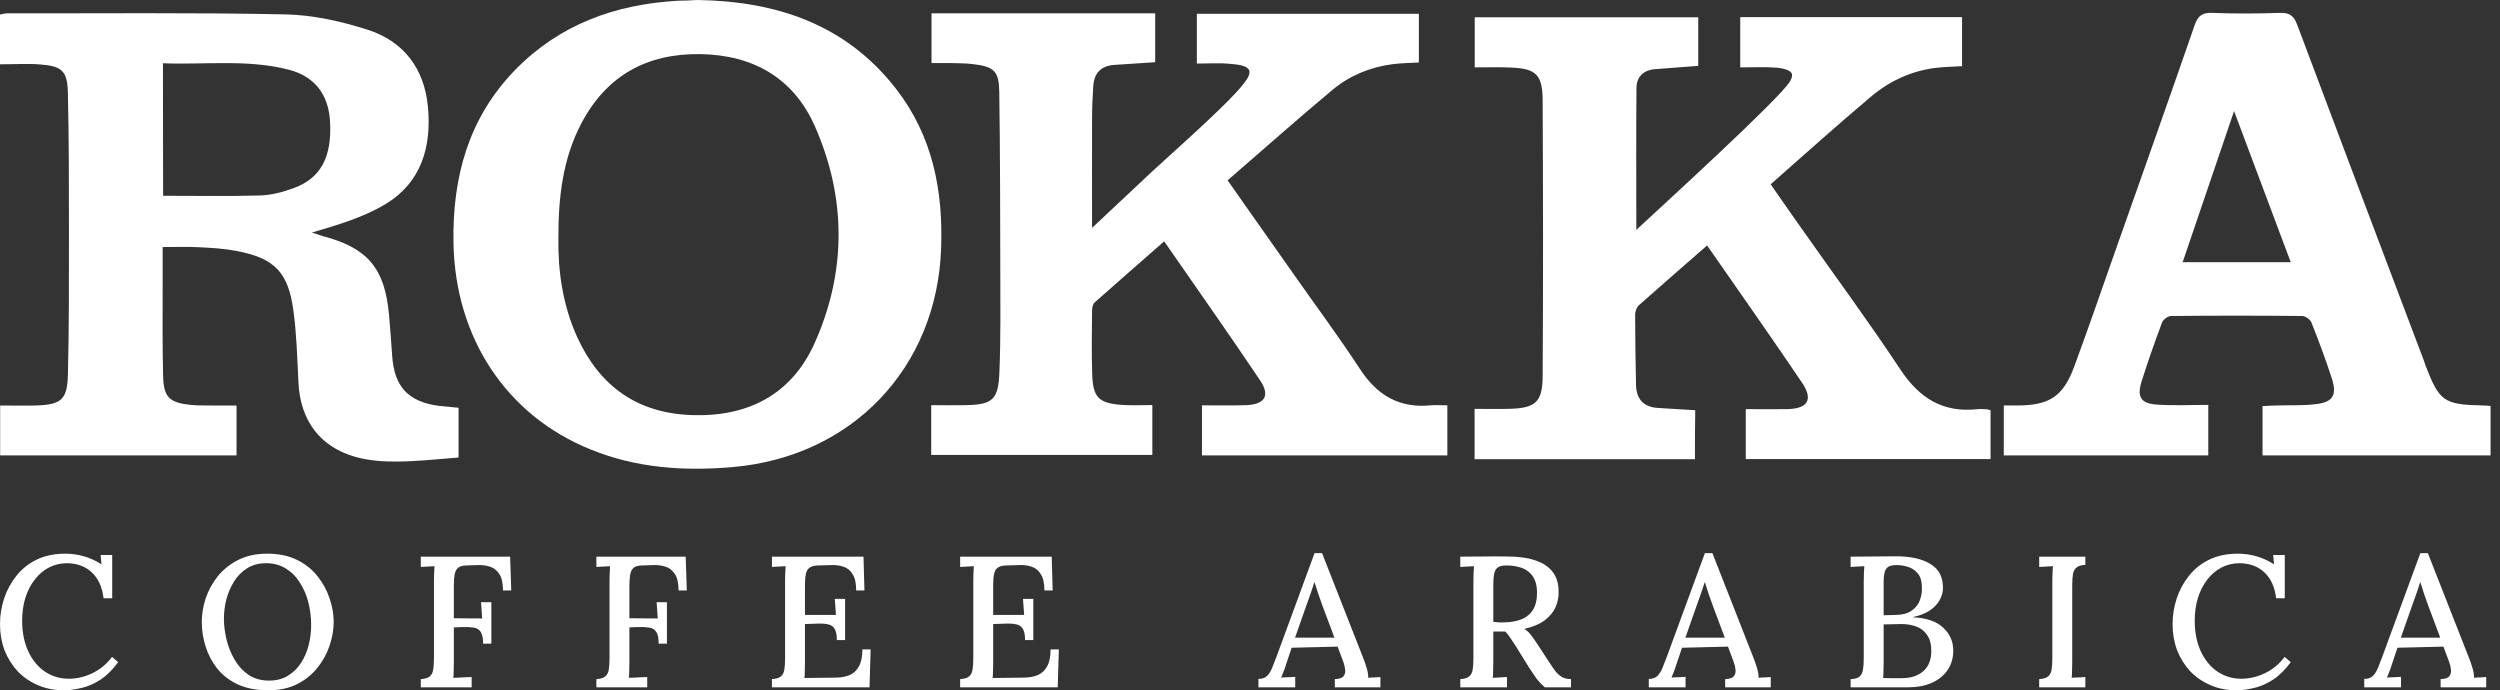 <?xml version="1.0" encoding="UTF-8"?> <svg xmlns="http://www.w3.org/2000/svg" width="134" height="37" viewBox="0 0 134 37" fill="none"><rect x="0" y="0" width="134" height="37" fill="#333333" stroke="none"/><path d="M5.552 32.068C5.478 31.468 5.27 31.008 4.928 30.688C4.586 30.361 4.14 30.194 3.59 30.188C3.242 30.188 2.92 30.264 2.625 30.418C2.33 30.571 2.075 30.788 1.861 31.068C1.646 31.341 1.478 31.668 1.358 32.048C1.244 32.422 1.187 32.832 1.187 33.279C1.187 33.886 1.294 34.426 1.509 34.899C1.723 35.366 2.018 35.729 2.394 35.989C2.776 36.25 3.208 36.38 3.691 36.38C4.12 36.38 4.543 36.28 4.958 36.08C5.381 35.873 5.729 35.583 6.004 35.209L6.336 35.489C6.034 35.903 5.713 36.219 5.371 36.44C5.029 36.66 4.687 36.806 4.345 36.88C4.01 36.96 3.704 37 3.43 37C2.927 37 2.464 36.91 2.042 36.73C1.619 36.55 1.254 36.3 0.945 35.98C0.644 35.653 0.409 35.276 0.241 34.849C0.08 34.416 0 33.949 0 33.449C0 32.982 0.074 32.525 0.221 32.078C0.369 31.631 0.587 31.228 0.875 30.868C1.163 30.501 1.525 30.211 1.961 29.998C2.404 29.784 2.917 29.677 3.5 29.677C3.842 29.677 4.174 29.724 4.496 29.817C4.824 29.911 5.139 30.054 5.441 30.248L5.391 29.747H6.014V32.068H5.552Z" fill="white"></path><path d="M14.375 37C13.738 37 13.192 36.893 12.736 36.68C12.287 36.466 11.921 36.183 11.639 35.829C11.358 35.469 11.15 35.072 11.016 34.639C10.882 34.206 10.815 33.772 10.815 33.339C10.815 32.919 10.885 32.495 11.026 32.068C11.174 31.635 11.391 31.238 11.68 30.878C11.975 30.518 12.34 30.228 12.776 30.008C13.219 29.788 13.735 29.677 14.325 29.677C14.942 29.677 15.471 29.788 15.914 30.008C16.363 30.228 16.732 30.521 17.02 30.888C17.308 31.248 17.523 31.641 17.664 32.068C17.811 32.495 17.885 32.919 17.885 33.339C17.885 33.752 17.811 34.176 17.664 34.609C17.523 35.036 17.305 35.433 17.01 35.799C16.722 36.16 16.36 36.45 15.924 36.67C15.488 36.89 14.972 37 14.375 37ZM14.425 36.48C14.814 36.48 15.149 36.393 15.431 36.219C15.72 36.046 15.954 35.816 16.135 35.529C16.323 35.236 16.46 34.916 16.547 34.569C16.635 34.216 16.678 33.865 16.678 33.519C16.678 33.092 16.628 32.682 16.527 32.288C16.427 31.888 16.273 31.531 16.065 31.218C15.864 30.898 15.612 30.648 15.31 30.468C15.009 30.281 14.66 30.188 14.264 30.188C13.876 30.188 13.537 30.278 13.249 30.458C12.96 30.638 12.726 30.875 12.545 31.168C12.364 31.455 12.226 31.775 12.132 32.128C12.045 32.475 12.002 32.825 12.002 33.179C12.002 33.525 12.049 33.892 12.142 34.279C12.236 34.666 12.38 35.026 12.575 35.359C12.769 35.693 13.017 35.963 13.319 36.169C13.627 36.376 13.996 36.48 14.425 36.48Z" fill="white"></path><path d="M22.555 36.84V36.4C22.777 36.386 22.934 36.34 23.028 36.26C23.129 36.179 23.192 36.059 23.219 35.899C23.246 35.739 23.259 35.536 23.259 35.289V31.128C23.259 30.981 23.263 30.841 23.27 30.708C23.276 30.568 23.283 30.448 23.29 30.348C23.176 30.354 23.052 30.361 22.918 30.368C22.783 30.374 22.663 30.381 22.555 30.388V29.837H27.343L27.403 31.648H26.961C26.961 31.268 26.897 30.978 26.77 30.778C26.642 30.578 26.478 30.444 26.277 30.378C26.076 30.311 25.858 30.281 25.623 30.288L25.02 30.308C24.805 30.308 24.647 30.351 24.547 30.438C24.453 30.524 24.393 30.648 24.366 30.808C24.339 30.968 24.326 31.171 24.326 31.418V33.139L25.844 33.149L25.784 32.278H26.337V34.499H25.895C25.895 34.206 25.851 33.995 25.764 33.869C25.683 33.742 25.559 33.665 25.392 33.639C25.224 33.612 25.016 33.602 24.768 33.609L24.326 33.629V35.499C24.326 35.679 24.322 35.843 24.316 35.989C24.316 36.13 24.309 36.243 24.295 36.33C24.396 36.323 24.503 36.32 24.617 36.32C24.738 36.313 24.855 36.306 24.969 36.3C25.083 36.293 25.187 36.29 25.281 36.29V36.84H22.555Z" fill="white"></path><path d="M31.966 36.84V36.4C32.187 36.386 32.345 36.34 32.438 36.26C32.539 36.179 32.603 36.059 32.63 35.899C32.656 35.739 32.67 35.536 32.67 35.289V31.128C32.67 30.981 32.673 30.841 32.68 30.708C32.687 30.568 32.693 30.448 32.7 30.348C32.586 30.354 32.462 30.361 32.328 30.368C32.194 30.374 32.073 30.381 31.966 30.388V29.837H36.753L36.813 31.648H36.371C36.371 31.268 36.307 30.978 36.18 30.778C36.052 30.578 35.888 30.444 35.687 30.378C35.486 30.311 35.268 30.281 35.033 30.288L34.43 30.308C34.215 30.308 34.058 30.351 33.957 30.438C33.863 30.524 33.803 30.648 33.776 30.808C33.749 30.968 33.736 31.171 33.736 31.418V33.139L35.255 33.149L35.194 32.278H35.747V34.499H35.305C35.305 34.206 35.261 33.995 35.174 33.869C35.094 33.742 34.97 33.665 34.802 33.639C34.634 33.612 34.426 33.602 34.178 33.609L33.736 33.629V35.499C33.736 35.679 33.733 35.843 33.726 35.989C33.726 36.13 33.719 36.243 33.706 36.33C33.806 36.323 33.914 36.32 34.028 36.32C34.148 36.313 34.266 36.306 34.38 36.3C34.493 36.293 34.597 36.29 34.691 36.29V36.84H31.966Z" fill="white"></path><path d="M44.856 34.309C44.856 34.022 44.812 33.815 44.725 33.689C44.645 33.562 44.521 33.485 44.353 33.459C44.185 33.425 43.978 33.415 43.73 33.429L43.146 33.449V35.529C43.146 35.709 43.143 35.869 43.136 36.01C43.136 36.143 43.129 36.253 43.116 36.34L44.846 36.32C45.107 36.313 45.342 36.266 45.55 36.179C45.758 36.086 45.922 35.929 46.043 35.709C46.163 35.489 46.224 35.189 46.224 34.809H46.666L46.606 36.84H41.376V36.4C41.597 36.386 41.755 36.34 41.849 36.26C41.949 36.179 42.013 36.059 42.04 35.899C42.067 35.739 42.08 35.536 42.08 35.289V31.128C42.08 30.981 42.084 30.841 42.09 30.708C42.097 30.568 42.104 30.448 42.11 30.348C41.996 30.354 41.872 30.361 41.738 30.368C41.604 30.374 41.483 30.381 41.376 30.388V29.837H46.284L46.334 31.648H45.892C45.892 31.268 45.828 30.978 45.701 30.778C45.58 30.578 45.419 30.444 45.218 30.378C45.024 30.311 44.812 30.281 44.584 30.288L43.88 30.308C43.672 30.308 43.515 30.344 43.408 30.418C43.3 30.484 43.23 30.598 43.197 30.758C43.163 30.911 43.146 31.121 43.146 31.388V32.959H44.806L44.745 32.098H45.298V34.309H44.856Z" fill="white"></path><path d="M54.944 34.309C54.944 34.022 54.9 33.815 54.813 33.689C54.733 33.562 54.609 33.485 54.441 33.459C54.273 33.425 54.066 33.415 53.818 33.429L53.234 33.449V35.529C53.234 35.709 53.231 35.869 53.224 36.01C53.224 36.143 53.217 36.253 53.204 36.34L54.934 36.32C55.195 36.313 55.43 36.266 55.638 36.179C55.846 36.086 56.01 35.929 56.131 35.709C56.251 35.489 56.312 35.189 56.312 34.809H56.754L56.694 36.84H51.464V36.4C51.685 36.386 51.843 36.34 51.937 36.26C52.037 36.179 52.101 36.059 52.128 35.899C52.155 35.739 52.168 35.536 52.168 35.289V31.128C52.168 30.981 52.172 30.841 52.178 30.708C52.185 30.568 52.192 30.448 52.198 30.348C52.084 30.354 51.96 30.361 51.826 30.368C51.692 30.374 51.571 30.381 51.464 30.388V29.837H56.372L56.422 31.648H55.98C55.98 31.268 55.916 30.978 55.789 30.778C55.668 30.578 55.507 30.444 55.306 30.378C55.112 30.311 54.9 30.281 54.672 30.288L53.968 30.308C53.761 30.308 53.603 30.344 53.496 30.418C53.388 30.484 53.318 30.598 53.285 30.758C53.251 30.911 53.234 31.121 53.234 31.388V32.959H54.894L54.833 32.098H55.386V34.309H54.944Z" fill="white"></path><path d="M67.453 36.84V36.39C67.654 36.39 67.808 36.336 67.915 36.23C68.023 36.123 68.113 35.98 68.187 35.799C68.261 35.613 68.341 35.406 68.428 35.179L70.46 29.648H70.862L73.065 35.259C73.118 35.386 73.179 35.559 73.246 35.779C73.313 35.993 73.343 36.176 73.336 36.33C73.45 36.316 73.561 36.31 73.668 36.31C73.782 36.303 73.889 36.296 73.99 36.29V36.84H71.546V36.4C71.781 36.393 71.935 36.343 72.009 36.25C72.089 36.15 72.119 36.029 72.099 35.889C72.086 35.749 72.052 35.609 71.999 35.469L71.697 34.659L69.233 34.719L68.941 35.589C68.901 35.723 68.857 35.849 68.811 35.969C68.763 36.09 68.717 36.206 68.67 36.32C68.79 36.306 68.918 36.3 69.052 36.3C69.193 36.293 69.317 36.286 69.424 36.28V36.84H67.453ZM69.414 34.179H71.526L70.892 32.488C70.812 32.268 70.735 32.052 70.661 31.838C70.587 31.618 70.52 31.408 70.46 31.208H70.45C70.396 31.375 70.336 31.558 70.269 31.758C70.202 31.958 70.125 32.175 70.037 32.408L69.414 34.179Z" fill="white"></path><path d="M78.271 36.84V36.4C78.492 36.386 78.65 36.34 78.744 36.26C78.844 36.179 78.908 36.059 78.935 35.899C78.962 35.739 78.975 35.536 78.975 35.289V31.128C78.975 30.981 78.978 30.841 78.985 30.708C78.992 30.568 78.998 30.448 79.005 30.348C78.891 30.354 78.767 30.361 78.633 30.368C78.499 30.374 78.378 30.381 78.271 30.388V29.837C78.68 29.831 79.092 29.828 79.508 29.828C79.924 29.821 80.343 29.821 80.765 29.828C81.395 29.828 81.915 29.901 82.324 30.048C82.733 30.188 83.038 30.398 83.239 30.678C83.447 30.958 83.548 31.311 83.541 31.738C83.548 32.005 83.494 32.272 83.38 32.538C83.266 32.798 83.075 33.032 82.807 33.239C82.539 33.445 82.17 33.602 81.701 33.709C81.835 33.789 81.955 33.899 82.062 34.039C82.17 34.179 82.281 34.336 82.394 34.509L83.008 35.449C83.135 35.649 83.253 35.819 83.36 35.959C83.467 36.099 83.588 36.209 83.722 36.29C83.856 36.363 84.017 36.4 84.205 36.4V36.84H82.807C82.632 36.693 82.482 36.536 82.354 36.37C82.234 36.196 82.103 36.003 81.962 35.789L81.268 34.669C81.181 34.536 81.087 34.392 80.986 34.239C80.892 34.086 80.789 33.956 80.675 33.849C80.567 33.849 80.46 33.849 80.353 33.849C80.252 33.849 80.148 33.849 80.041 33.849V35.499C80.041 35.679 80.038 35.843 80.031 35.989C80.031 36.13 80.024 36.243 80.011 36.33C80.091 36.323 80.175 36.32 80.262 36.32C80.356 36.313 80.447 36.306 80.534 36.3C80.628 36.293 80.708 36.29 80.775 36.29V36.84H78.271ZM80.624 33.359C80.993 33.352 81.308 33.295 81.57 33.189C81.831 33.075 82.032 32.905 82.173 32.678C82.314 32.445 82.384 32.145 82.384 31.778C82.384 31.505 82.344 31.275 82.264 31.088C82.183 30.901 82.069 30.751 81.922 30.638C81.774 30.518 81.597 30.434 81.389 30.388C81.188 30.334 80.97 30.308 80.735 30.308C80.52 30.308 80.363 30.348 80.262 30.428C80.168 30.508 80.108 30.624 80.081 30.778C80.054 30.931 80.041 31.128 80.041 31.368V33.329C80.142 33.335 80.236 33.345 80.323 33.359C80.416 33.365 80.517 33.365 80.624 33.359Z" fill="white"></path><path d="M88.375 36.84V36.39C88.576 36.39 88.731 36.336 88.838 36.23C88.945 36.123 89.036 35.98 89.109 35.799C89.183 35.613 89.264 35.406 89.351 35.179L91.382 29.648H91.785L93.987 35.259C94.041 35.386 94.101 35.559 94.168 35.779C94.235 35.993 94.266 36.176 94.259 36.33C94.373 36.316 94.483 36.31 94.591 36.31C94.705 36.303 94.812 36.296 94.912 36.29V36.84H92.469V36.4C92.703 36.393 92.857 36.343 92.931 36.25C93.012 36.15 93.042 36.029 93.022 35.889C93.008 35.749 92.975 35.609 92.921 35.469L92.619 34.659L90.155 34.719L89.864 35.589C89.823 35.723 89.78 35.849 89.733 35.969C89.686 36.09 89.639 36.206 89.592 36.32C89.713 36.306 89.84 36.3 89.974 36.3C90.115 36.293 90.239 36.286 90.346 36.28V36.84H88.375ZM90.336 34.179H92.448L91.815 32.488C91.734 32.268 91.657 32.052 91.584 31.838C91.51 31.618 91.443 31.408 91.382 31.208H91.372C91.319 31.375 91.258 31.558 91.191 31.758C91.124 31.958 91.047 32.175 90.96 32.408L90.336 34.179Z" fill="white"></path><path d="M99.193 36.84V36.4C99.415 36.393 99.572 36.35 99.666 36.27C99.767 36.183 99.83 36.056 99.857 35.889C99.884 35.723 99.897 35.513 99.897 35.259V31.178C99.897 30.998 99.901 30.838 99.907 30.698C99.914 30.551 99.921 30.434 99.928 30.348C99.814 30.354 99.689 30.361 99.555 30.368C99.421 30.374 99.301 30.381 99.193 30.388V29.837C99.596 29.831 99.998 29.828 100.4 29.828C100.803 29.821 101.215 29.817 101.637 29.817C102.429 29.817 103.049 29.961 103.498 30.248C103.947 30.528 104.162 30.968 104.142 31.568C104.135 31.775 104.071 31.982 103.951 32.188C103.837 32.388 103.662 32.568 103.428 32.728C103.193 32.882 102.901 32.995 102.553 33.069V33.089C103.27 33.122 103.806 33.309 104.162 33.649C104.517 33.982 104.695 34.389 104.695 34.869C104.695 35.283 104.587 35.639 104.373 35.94C104.165 36.233 103.88 36.456 103.518 36.61C103.163 36.763 102.754 36.84 102.291 36.84H99.193ZM100.933 36.34C101.047 36.34 101.171 36.343 101.305 36.35C101.44 36.35 101.567 36.35 101.688 36.35C101.815 36.35 101.909 36.35 101.969 36.35C102.452 36.343 102.831 36.213 103.106 35.959C103.381 35.706 103.518 35.353 103.518 34.899C103.518 34.526 103.441 34.236 103.287 34.029C103.139 33.815 102.945 33.665 102.703 33.579C102.462 33.492 102.204 33.449 101.929 33.449C101.741 33.449 101.57 33.452 101.416 33.459C101.269 33.459 101.118 33.462 100.963 33.469V35.519C100.963 35.699 100.96 35.859 100.953 35.999C100.953 36.139 100.947 36.253 100.933 36.34ZM100.963 32.978L101.627 32.959C101.976 32.952 102.251 32.879 102.452 32.738C102.66 32.598 102.807 32.418 102.894 32.198C102.982 31.978 103.022 31.748 103.015 31.508C103.015 31.175 102.945 30.921 102.804 30.748C102.663 30.574 102.489 30.454 102.281 30.388C102.073 30.321 101.869 30.288 101.668 30.288C101.48 30.288 101.336 30.314 101.235 30.368C101.134 30.421 101.064 30.514 101.024 30.648C100.984 30.774 100.963 30.965 100.963 31.218V32.978Z" fill="white"></path><path d="M111.775 30.278C111.561 30.284 111.403 30.331 111.302 30.418C111.202 30.498 111.138 30.618 111.111 30.778C111.085 30.931 111.071 31.135 111.071 31.388V35.499C111.071 35.679 111.068 35.843 111.061 35.989C111.061 36.13 111.054 36.243 111.041 36.33C111.155 36.316 111.279 36.31 111.413 36.31C111.554 36.303 111.675 36.296 111.775 36.29V36.84H109.301V36.4C109.522 36.386 109.68 36.34 109.774 36.26C109.874 36.179 109.938 36.059 109.965 35.899C109.992 35.739 110.005 35.536 110.005 35.289V31.128C110.005 30.981 110.008 30.841 110.015 30.708C110.022 30.568 110.029 30.448 110.035 30.348C109.921 30.354 109.797 30.361 109.663 30.368C109.529 30.374 109.408 30.381 109.301 30.388V29.837H111.775V30.278Z" fill="white"></path><path d="M122.001 32.068C121.928 31.468 121.72 31.008 121.378 30.688C121.036 30.361 120.59 30.194 120.04 30.188C119.692 30.188 119.37 30.264 119.075 30.418C118.78 30.571 118.525 30.788 118.31 31.068C118.096 31.341 117.928 31.668 117.808 32.048C117.694 32.422 117.637 32.832 117.637 33.279C117.637 33.886 117.744 34.426 117.958 34.899C118.173 35.366 118.468 35.729 118.843 35.989C119.226 36.25 119.658 36.38 120.141 36.38C120.57 36.38 120.992 36.28 121.408 36.08C121.83 35.873 122.179 35.583 122.454 35.209L122.786 35.489C122.484 35.903 122.162 36.219 121.82 36.44C121.478 36.66 121.137 36.806 120.795 36.88C120.459 36.96 120.154 37 119.879 37C119.376 37 118.914 36.91 118.491 36.73C118.069 36.55 117.704 36.3 117.395 35.98C117.093 35.653 116.859 35.276 116.691 34.849C116.53 34.416 116.45 33.949 116.45 33.449C116.45 32.982 116.524 32.525 116.671 32.078C116.819 31.631 117.036 31.228 117.325 30.868C117.613 30.501 117.975 30.211 118.411 29.998C118.853 29.784 119.366 29.677 119.95 29.677C120.292 29.677 120.624 29.724 120.945 29.817C121.274 29.911 121.589 30.054 121.891 30.248L121.841 29.747H122.464V32.068H122.001Z" fill="white"></path><path d="M126.724 36.84V36.39C126.925 36.39 127.079 36.336 127.186 36.23C127.294 36.123 127.384 35.98 127.458 35.799C127.532 35.613 127.612 35.406 127.699 35.179L129.731 29.648H130.133L132.336 35.259C132.389 35.386 132.45 35.559 132.517 35.779C132.584 35.993 132.614 36.176 132.607 36.33C132.721 36.316 132.832 36.31 132.939 36.31C133.053 36.303 133.16 36.296 133.261 36.29V36.84H130.817V36.4C131.052 36.393 131.206 36.343 131.28 36.25C131.36 36.15 131.39 36.029 131.37 35.889C131.357 35.749 131.323 35.609 131.27 35.469L130.968 34.659L128.504 34.719L128.212 35.589C128.172 35.723 128.128 35.849 128.081 35.969C128.034 36.09 127.988 36.206 127.941 36.32C128.061 36.306 128.189 36.3 128.323 36.3C128.464 36.293 128.588 36.286 128.695 36.28V36.84H126.724ZM128.685 34.179H130.797L130.163 32.488C130.083 32.268 130.006 32.052 129.932 31.838C129.858 31.618 129.791 31.408 129.731 31.208H129.721C129.667 31.375 129.607 31.558 129.54 31.758C129.473 31.958 129.396 32.175 129.308 32.408L128.685 34.179Z" fill="white"></path><path d="M64.425 24.41C64.425 23.534 64.425 22.691 64.425 21.726C65.212 21.726 65.983 21.742 66.755 21.718C67.791 21.686 68.105 21.22 67.534 20.377C65.871 17.902 64.151 15.467 62.4 12.936C61.122 14.061 59.893 15.122 58.679 16.206C58.575 16.295 58.535 16.496 58.535 16.648C58.527 17.789 58.503 18.922 58.543 20.063C58.583 21.3 58.888 21.606 60.11 21.702C60.648 21.742 61.186 21.71 61.765 21.71C61.765 22.634 61.765 23.486 61.765 24.386C57.836 24.386 53.899 24.386 49.913 24.386C49.913 23.534 49.913 22.691 49.913 21.718C50.492 21.718 51.07 21.726 51.649 21.718C53.192 21.702 53.513 21.461 53.569 19.935C53.642 18.159 53.617 16.383 53.617 14.599C53.609 11.377 53.609 8.147 53.561 4.925C53.545 3.808 53.28 3.575 52.171 3.439C51.794 3.391 51.416 3.391 51.038 3.382C50.685 3.374 50.331 3.382 49.929 3.382C49.929 2.475 49.929 1.615 49.929 0.715C53.923 0.715 57.9 0.715 61.918 0.715C61.918 1.583 61.918 2.442 61.918 3.334C61.178 3.382 60.447 3.431 59.724 3.479C59.017 3.527 58.647 3.913 58.599 4.612C58.559 5.198 58.535 5.793 58.535 6.388C58.527 8.276 58.535 10.164 58.535 12.213C59.7 11.12 60.745 10.14 61.789 9.16C62.729 8.276 66.305 5.166 66.851 4.218C66.915 4.106 66.98 3.977 66.972 3.84C66.939 3.479 66.216 3.455 65.951 3.423C65.373 3.366 64.778 3.407 64.151 3.407C64.151 2.475 64.151 1.631 64.151 0.739C68.105 0.739 72.05 0.739 76.051 0.739C76.051 1.583 76.051 2.442 76.051 3.35C75.577 3.374 75.111 3.382 74.645 3.439C73.44 3.599 72.339 4.049 71.415 4.821C69.527 6.396 67.687 8.035 65.799 9.666C67.02 11.393 68.177 13.041 69.334 14.688C70.531 16.391 71.777 18.07 72.918 19.814C73.826 21.196 75.015 21.887 76.678 21.726C76.959 21.702 77.24 21.726 77.578 21.726C77.578 22.634 77.578 23.494 77.578 24.41C73.199 24.41 68.836 24.41 64.425 24.41Z" fill="white"></path><path d="M90.849 24.614C86.904 24.614 82.999 24.614 79.038 24.614C79.038 23.73 79.038 22.871 79.038 21.914C79.648 21.914 80.251 21.93 80.862 21.914C82.3 21.882 82.677 21.569 82.686 20.163C82.718 15.229 82.71 10.304 82.686 5.37C82.677 3.98 82.316 3.667 80.942 3.619C80.331 3.595 79.713 3.611 79.046 3.611C79.046 2.687 79.046 1.827 79.046 0.927C83.023 0.927 86.992 0.927 91.026 0.927C91.026 1.779 91.026 2.638 91.026 3.53C90.254 3.587 89.483 3.643 88.712 3.707C88.093 3.755 87.723 4.117 87.715 4.703C87.691 7.202 87.707 9.709 87.707 12.321C88.872 11.236 95.405 5.282 95.935 4.374C95.999 4.261 96.064 4.141 96.056 4.012C96.032 3.723 95.453 3.651 95.228 3.627C94.593 3.579 93.959 3.611 93.276 3.611C93.276 2.679 93.276 1.819 93.276 0.919C97.245 0.919 101.182 0.919 105.167 0.919C105.167 1.795 105.167 2.638 105.167 3.546C104.709 3.579 104.243 3.579 103.777 3.635C102.444 3.795 101.262 4.35 100.258 5.202C98.466 6.712 96.723 8.279 94.907 9.878C95.461 10.673 95.983 11.429 96.514 12.176C98.297 14.715 100.146 17.214 101.857 19.801C102.877 21.344 104.147 22.139 106.003 21.93C106.164 21.914 106.333 21.93 106.501 21.939C106.549 21.939 106.59 21.963 106.694 21.987C106.694 22.83 106.694 23.698 106.694 24.606C102.339 24.606 97.984 24.606 93.573 24.606C93.573 23.762 93.573 22.903 93.573 21.93C94.296 21.93 95.043 21.939 95.791 21.93C96.899 21.906 97.205 21.424 96.586 20.508C94.931 18.058 93.227 15.639 91.5 13.156C90.246 14.249 89.041 15.302 87.844 16.362C87.723 16.475 87.643 16.692 87.643 16.86C87.643 18.114 87.667 19.375 87.691 20.629C87.707 21.384 88.085 21.818 88.864 21.866C89.523 21.906 90.174 21.947 90.865 21.987C90.849 22.855 90.849 23.722 90.849 24.614Z" fill="white"></path><path d="M24.579 21.856C24.579 22.747 24.579 23.543 24.579 24.523C23.494 24.604 22.402 24.732 21.301 24.74C20.554 24.748 19.774 24.692 19.059 24.491C17.139 23.953 16.102 22.531 15.998 20.522C15.933 19.22 15.901 17.919 15.725 16.633C15.443 14.576 14.704 13.837 12.679 13.451C12.004 13.322 11.313 13.282 10.63 13.25C10.02 13.218 9.409 13.242 8.718 13.242C8.718 13.997 8.718 14.68 8.718 15.363C8.718 16.954 8.702 18.537 8.742 20.128C8.766 21.285 9.063 21.582 10.22 21.703C10.622 21.743 11.024 21.727 11.426 21.735C11.828 21.743 12.229 21.735 12.679 21.735C12.679 22.635 12.679 23.503 12.679 24.411C8.477 24.411 4.267 24.411 0.008 24.411C0.008 23.559 0.008 22.699 0.008 21.735C0.635 21.735 1.27 21.751 1.896 21.735C3.278 21.695 3.608 21.438 3.64 20.072C3.704 17.541 3.696 15.002 3.696 12.463C3.696 9.972 3.696 7.489 3.64 4.998C3.616 3.809 3.335 3.544 2.161 3.455C1.462 3.399 0.747 3.447 0 3.447C0 2.507 0 1.664 0 0.78C0.121 0.756 0.249 0.716 0.386 0.716C5.367 0.724 10.341 0.667 15.323 0.772C16.785 0.804 18.288 1.141 19.694 1.591C21.646 2.21 22.755 3.689 22.94 5.754C23.133 7.875 22.578 9.779 20.682 10.928C19.493 11.651 18.111 12.053 16.721 12.463C16.906 12.527 17.09 12.591 17.275 12.648C19.702 13.282 20.626 14.367 20.851 16.874C20.915 17.605 20.971 18.336 21.02 19.067C21.132 20.739 21.887 21.542 23.551 21.759C23.848 21.783 24.177 21.816 24.579 21.856ZM8.742 10.494C10.526 10.494 12.229 10.526 13.925 10.478C14.527 10.462 15.146 10.301 15.716 10.092C17.179 9.57 17.79 8.437 17.693 6.557C17.621 5.079 16.882 4.09 15.451 3.729C13.242 3.166 10.992 3.48 8.734 3.391C8.742 5.802 8.742 8.108 8.742 10.494Z" fill="white"></path><path d="M37.403 0C41.621 0.072 45.333 1.294 48.025 4.757C49.986 7.28 50.556 10.204 50.444 13.314C50.219 19.726 45.663 24.491 39.251 25.037C36.64 25.262 34.093 25.085 31.65 24.089C27.11 22.249 24.386 18.071 24.306 12.993C24.25 9.497 25.101 6.34 27.6 3.76C29.995 1.302 32.976 0.233 36.334 0.04C36.696 0.04 37.049 0.016 37.403 0ZM29.93 12.792C29.906 14.479 30.147 16.327 30.935 18.063C32.132 20.69 34.141 22.145 37.073 22.249C40.095 22.353 42.433 21.148 43.67 18.376C45.374 14.559 45.366 10.622 43.694 6.806C42.561 4.202 40.384 2.941 37.531 2.901C34.671 2.86 32.51 4.05 31.16 6.613C30.179 8.485 29.922 10.518 29.93 12.792Z" fill="white"></path><path d="M133.494 21.759C133.494 22.674 133.494 23.518 133.494 24.41C129.428 24.41 125.378 24.41 121.272 24.41C121.272 23.566 121.272 22.707 121.272 21.767C121.505 21.759 121.755 21.734 122.004 21.734C122.711 21.71 123.426 21.75 124.133 21.662C125.049 21.558 125.274 21.172 124.985 20.28C124.655 19.268 124.286 18.271 123.892 17.283C123.828 17.122 123.57 16.938 123.402 16.938C121.056 16.913 118.709 16.913 116.363 16.938C116.194 16.938 115.937 17.138 115.881 17.299C115.487 18.344 115.126 19.388 114.788 20.449C114.531 21.268 114.748 21.63 115.608 21.686C116.5 21.75 117.408 21.702 118.364 21.702C118.364 22.634 118.364 23.494 118.364 24.41C114.732 24.41 111.092 24.41 107.404 24.41C107.404 23.566 107.404 22.707 107.404 21.734C107.645 21.734 107.894 21.734 108.143 21.734C109.863 21.726 110.594 21.244 111.189 19.621C111.928 17.62 112.619 15.612 113.326 13.603C114.764 9.521 116.218 5.439 117.633 1.35C117.809 0.835 118.05 0.667 118.589 0.691C119.794 0.739 121.007 0.731 122.213 0.691C122.727 0.675 122.952 0.851 123.129 1.325C125.386 7.352 127.668 13.37 129.942 19.388C129.966 19.453 129.982 19.525 130.007 19.589C130.754 21.526 130.995 21.686 133.084 21.734C133.188 21.734 133.309 21.742 133.494 21.759ZM122.783 14.053C121.771 11.361 120.798 8.758 119.746 5.954C118.79 8.774 117.898 11.385 116.99 14.053C118.942 14.053 120.79 14.053 122.783 14.053Z" fill="white"></path></svg> 